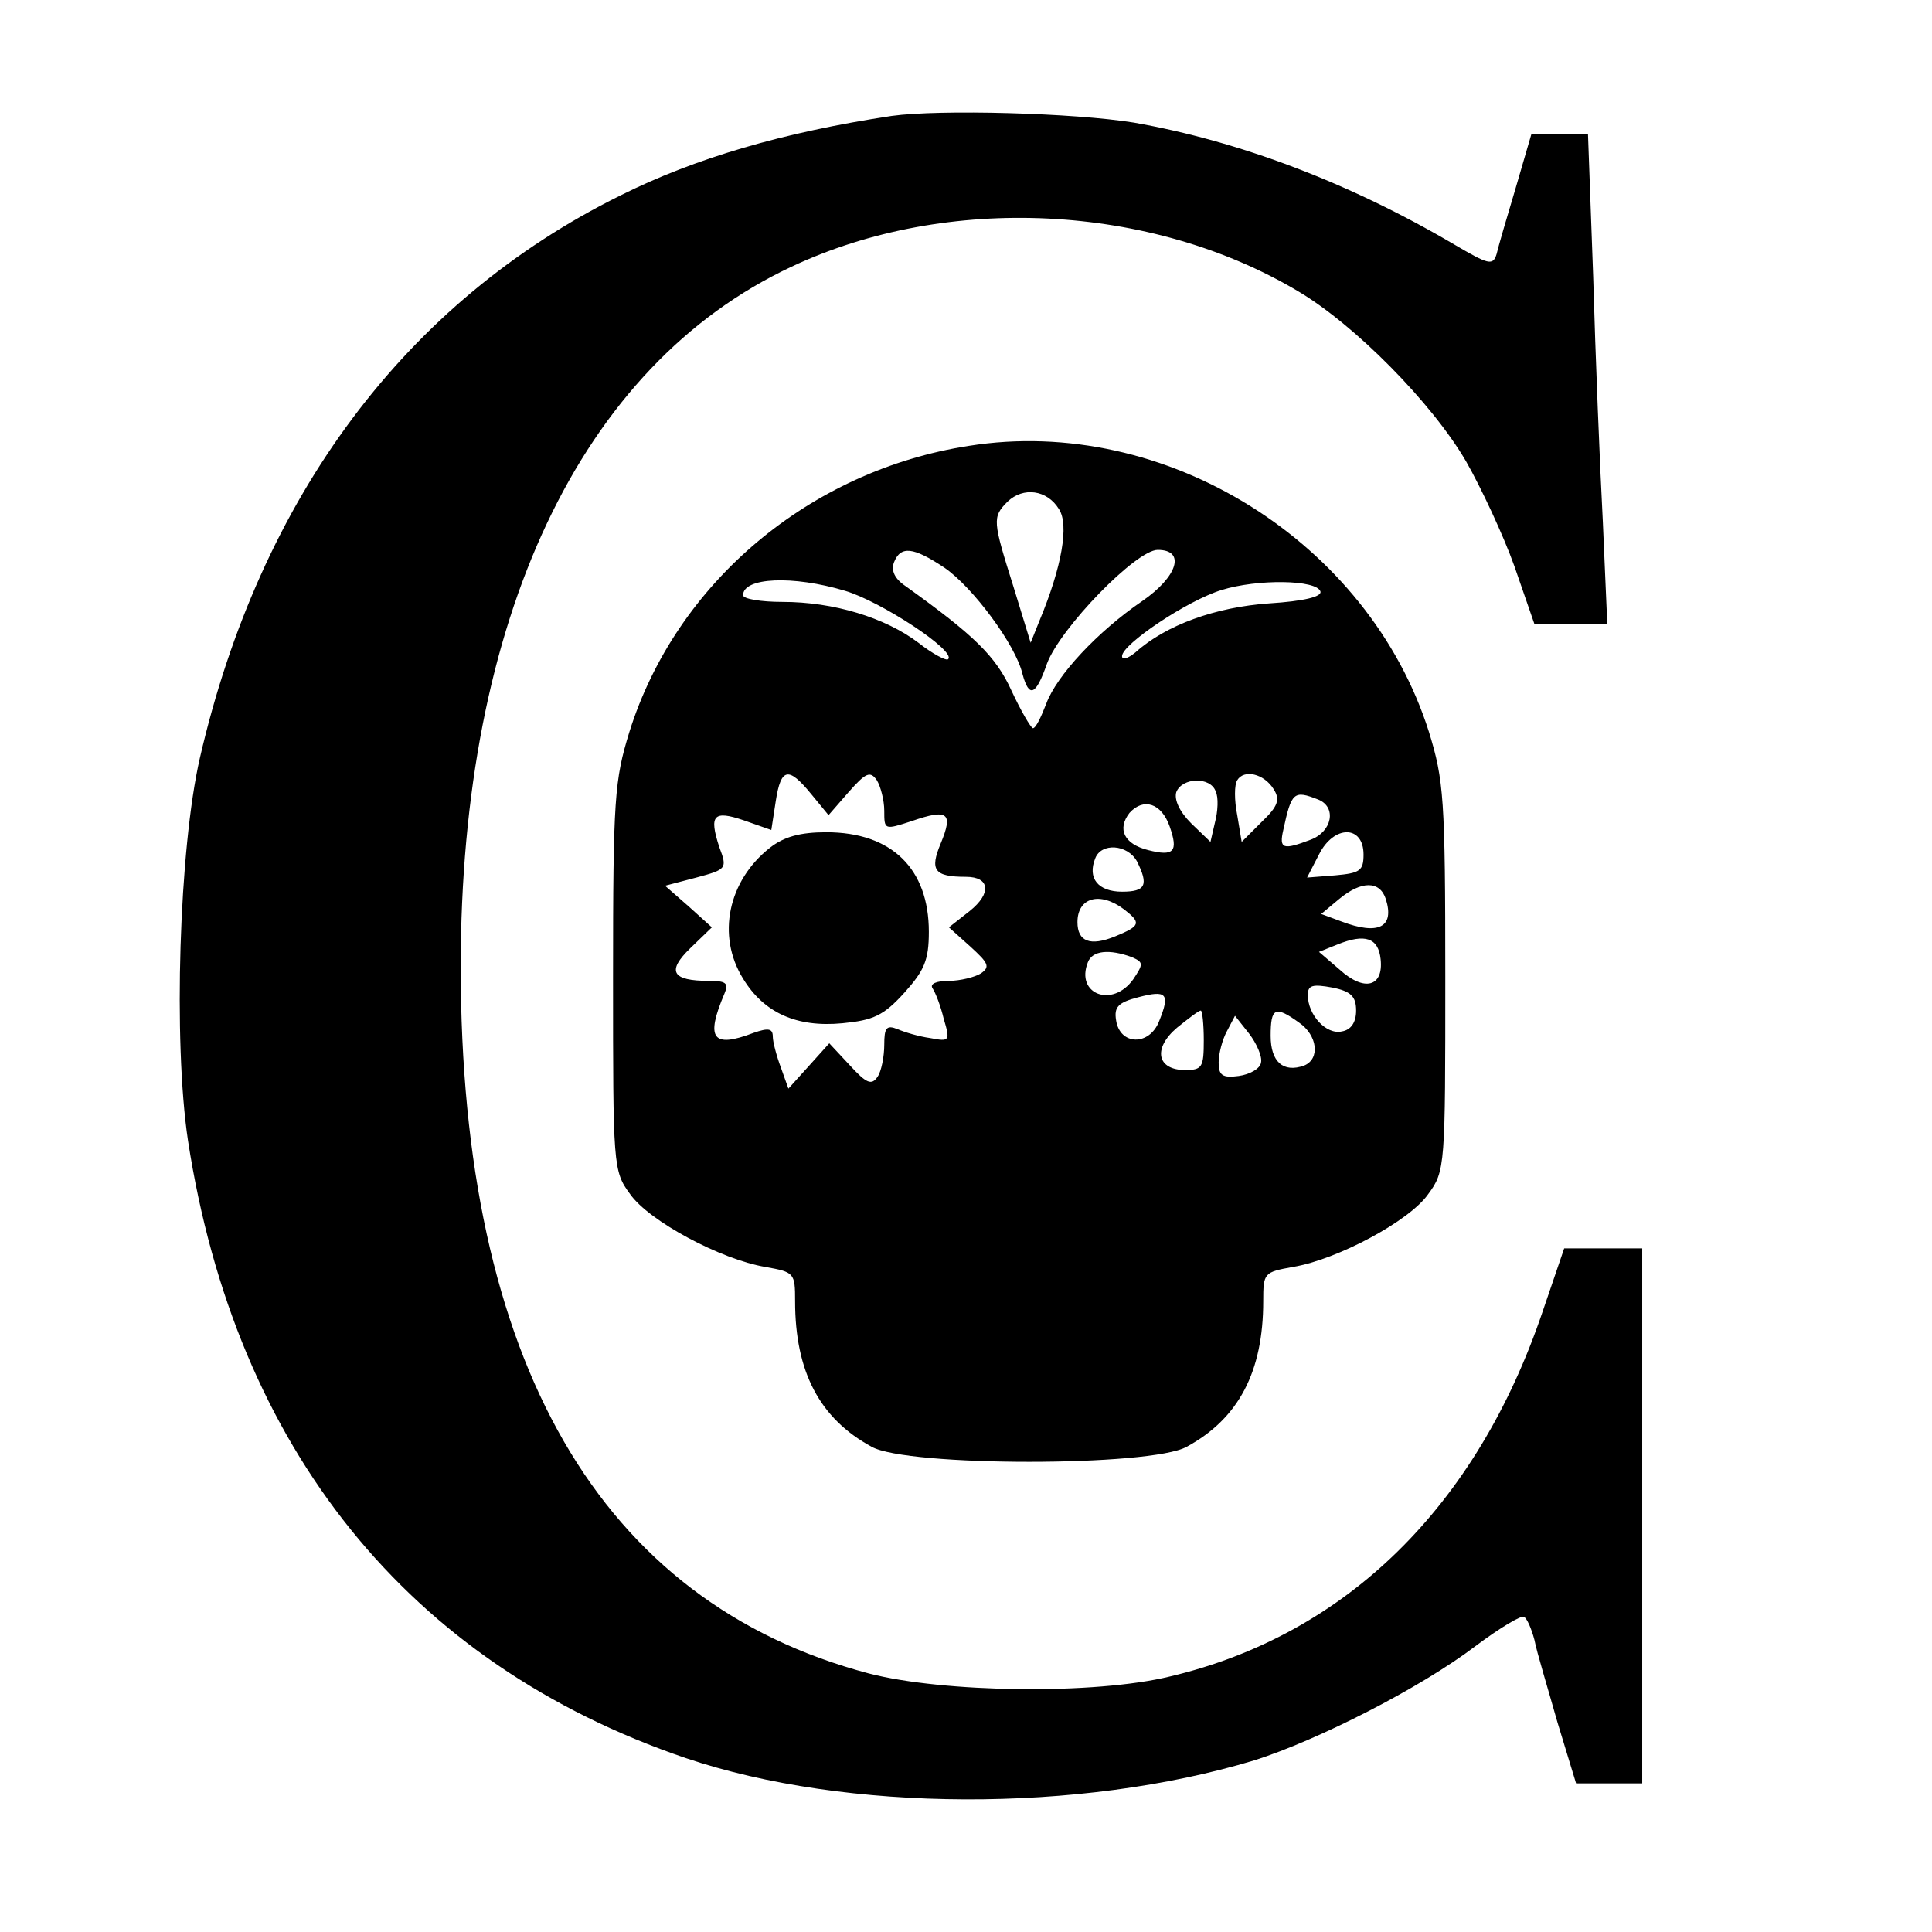 <?xml version="1.0" standalone="no"?>
<!DOCTYPE svg PUBLIC "-//W3C//DTD SVG 20010904//EN"
 "http://www.w3.org/TR/2001/REC-SVG-20010904/DTD/svg10.dtd">
<svg version="1.0" xmlns="http://www.w3.org/2000/svg"
 width="260pt" height="260pt" viewBox="0 0 260 260"
 preserveAspectRatio="xMidYMid meet">
<g transform="translate(0,260) scale(0.1,-0.1)"
fill="#000000" stroke="none">
<path d="M1200 2444 c-146 -22 -265 -57 -365 -107 -289 -143 -485 -406 -566
-757 -28 -122 -36 -382 -16 -515 64 -415 297 -704 670 -831 216 -73 530 -74
765 -3 85 27 223 97 298 154 32 24 62 42 65 39 4 -2 10 -16 14 -31 3 -16 18
-65 31 -111 l25 -82 45 0 44 0 0 360 0 360 -53 0 -52 0 -29 -85 c-89 -263
-265 -435 -501 -491 -102 -25 -306 -22 -406 4 -362 96 -549 420 -549 951 0
468 161 809 445 942 210 99 484 85 682 -33 76 -45 180 -150 226 -229 20 -35
50 -99 65 -141 l27 -78 49 0 49 0 -6 138 c-4 75 -10 224 -13 330 l-7 192 -38
0 -38 0 -21 -72 c-12 -40 -24 -81 -26 -90 -5 -16 -11 -14 -57 13 -141 83 -289
139 -431 164 -80 13 -261 18 -326 9z"/>
<path d="M1304 2000 c-214 -33 -394 -184 -457 -385 -20 -65 -22 -89 -22 -330
0 -254 0 -261 23 -292 25 -36 122 -88 182 -98 39 -7 40 -8 40 -46 0 -95 33
-158 103 -196 48 -27 376 -27 424 0 70 38 103 101 103 196 0 38 1 39 40 46 60
10 157 62 182 98 23 31 23 38 23 292 0 241 -2 265 -22 330 -81 256 -355 427
-619 385z m121 -85 c14 -21 4 -78 -26 -150 l-12 -30 -23 75 c-28 89 -29 94 -8
115 21 20 53 16 69 -10z m-154 -79 c38 -26 96 -104 105 -143 9 -33 18 -29 33
14 18 48 120 153 149 153 38 0 27 -36 -21 -69 -60 -41 -115 -100 -129 -138 -7
-18 -14 -33 -18 -33 -3 1 -16 23 -29 51 -21 46 -50 74 -142 140 -15 10 -20 21
-16 32 9 23 26 21 68 -7z m-134 -31 c48 -14 150 -81 139 -92 -2 -3 -21 7 -40
22 -45 34 -114 55 -183 55 -29 0 -53 4 -53 9 0 24 67 27 137 6z m640 -1 c2 -7
-22 -13 -69 -16 -72 -5 -139 -29 -180 -66 -10 -8 -18 -11 -18 -5 0 16 88 75
134 89 48 15 128 14 133 -2z m-685 -273 l23 -28 27 31 c23 26 29 29 38 16 5
-8 10 -27 10 -41 0 -26 0 -26 37 -14 49 17 56 11 39 -30 -15 -36 -9 -45 34
-45 32 0 35 -22 5 -46 l-28 -22 29 -26 c24 -22 27 -27 14 -36 -8 -5 -28 -10
-43 -10 -17 0 -26 -4 -22 -10 4 -6 11 -24 15 -41 9 -30 8 -31 -18 -26 -15 2
-35 8 -44 12 -15 6 -18 2 -18 -21 0 -16 -4 -36 -9 -43 -8 -12 -15 -9 -37 15
l-28 30 -27 -30 -28 -31 -10 28 c-6 16 -11 35 -11 42 0 11 -6 12 -26 5 -55
-21 -65 -8 -39 53 6 14 2 17 -21 17 -50 0 -57 13 -25 44 l29 28 -31 28 -32 28
42 11 c41 11 42 12 31 41 -14 43 -8 50 33 36 l37 -13 6 39 c7 45 17 47 48 9z
m622 7 c9 -14 6 -23 -16 -44 l-27 -27 -6 36 c-4 20 -4 41 0 47 9 15 36 9 49
-12z m-78 -3 c4 -8 3 -27 -1 -42 l-6 -26 -26 25 c-16 16 -23 32 -20 42 8 20
46 21 53 1z m138 -11 c25 -10 19 -43 -10 -54 -37 -14 -43 -13 -37 13 11 51 14
54 47 41z m-200 -36 c12 -34 6 -41 -29 -32 -32 8 -42 28 -25 50 19 21 43 13
54 -18z m261 -38 c0 -22 -5 -25 -38 -28 l-38 -3 16 31 c20 40 60 40 60 0z
m-305 -9 c16 -32 12 -41 -20 -41 -32 0 -47 18 -36 45 8 21 43 19 56 -4z m335
-51 c12 -38 -10 -49 -60 -30 l-27 10 24 20 c30 25 55 25 63 0z m-352 -14 c23
-18 22 -22 -12 -36 -34 -14 -51 -7 -51 19 0 33 30 42 63 17z m345 -67 c4 -37
-22 -44 -55 -14 l-28 24 25 10 c37 15 55 9 58 -20z m-335 3 c16 -7 16 -9 2
-30 -28 -39 -78 -20 -61 23 6 16 29 18 59 7z m302 -72 c0 -16 -7 -26 -19 -28
-21 -5 -46 22 -46 49 0 13 6 15 33 10 25 -5 32 -12 32 -31z m-265 -14 c-13
-34 -53 -33 -58 1 -3 18 3 24 30 31 38 10 43 5 28 -32z m60 -26 c0 -36 -2 -40
-25 -40 -38 0 -44 29 -11 57 15 12 29 23 32 23 2 0 4 -18 4 -40z m128 24 c25
-17 29 -49 7 -58 -28 -10 -45 5 -45 40 0 38 6 41 38 18z m-51 -54 c-1 -8 -15
-16 -30 -18 -22 -3 -27 1 -27 18 0 12 5 31 11 42 l11 21 19 -24 c10 -13 18
-31 16 -39z"/>
<path d="M1036 1459 c-56 -44 -72 -118 -36 -176 28 -46 72 -66 134 -60 41 4
55 10 83 41 27 30 33 44 33 82 0 85 -50 134 -138 134 -35 0 -57 -6 -76 -21z"/>
</g>
</svg>
